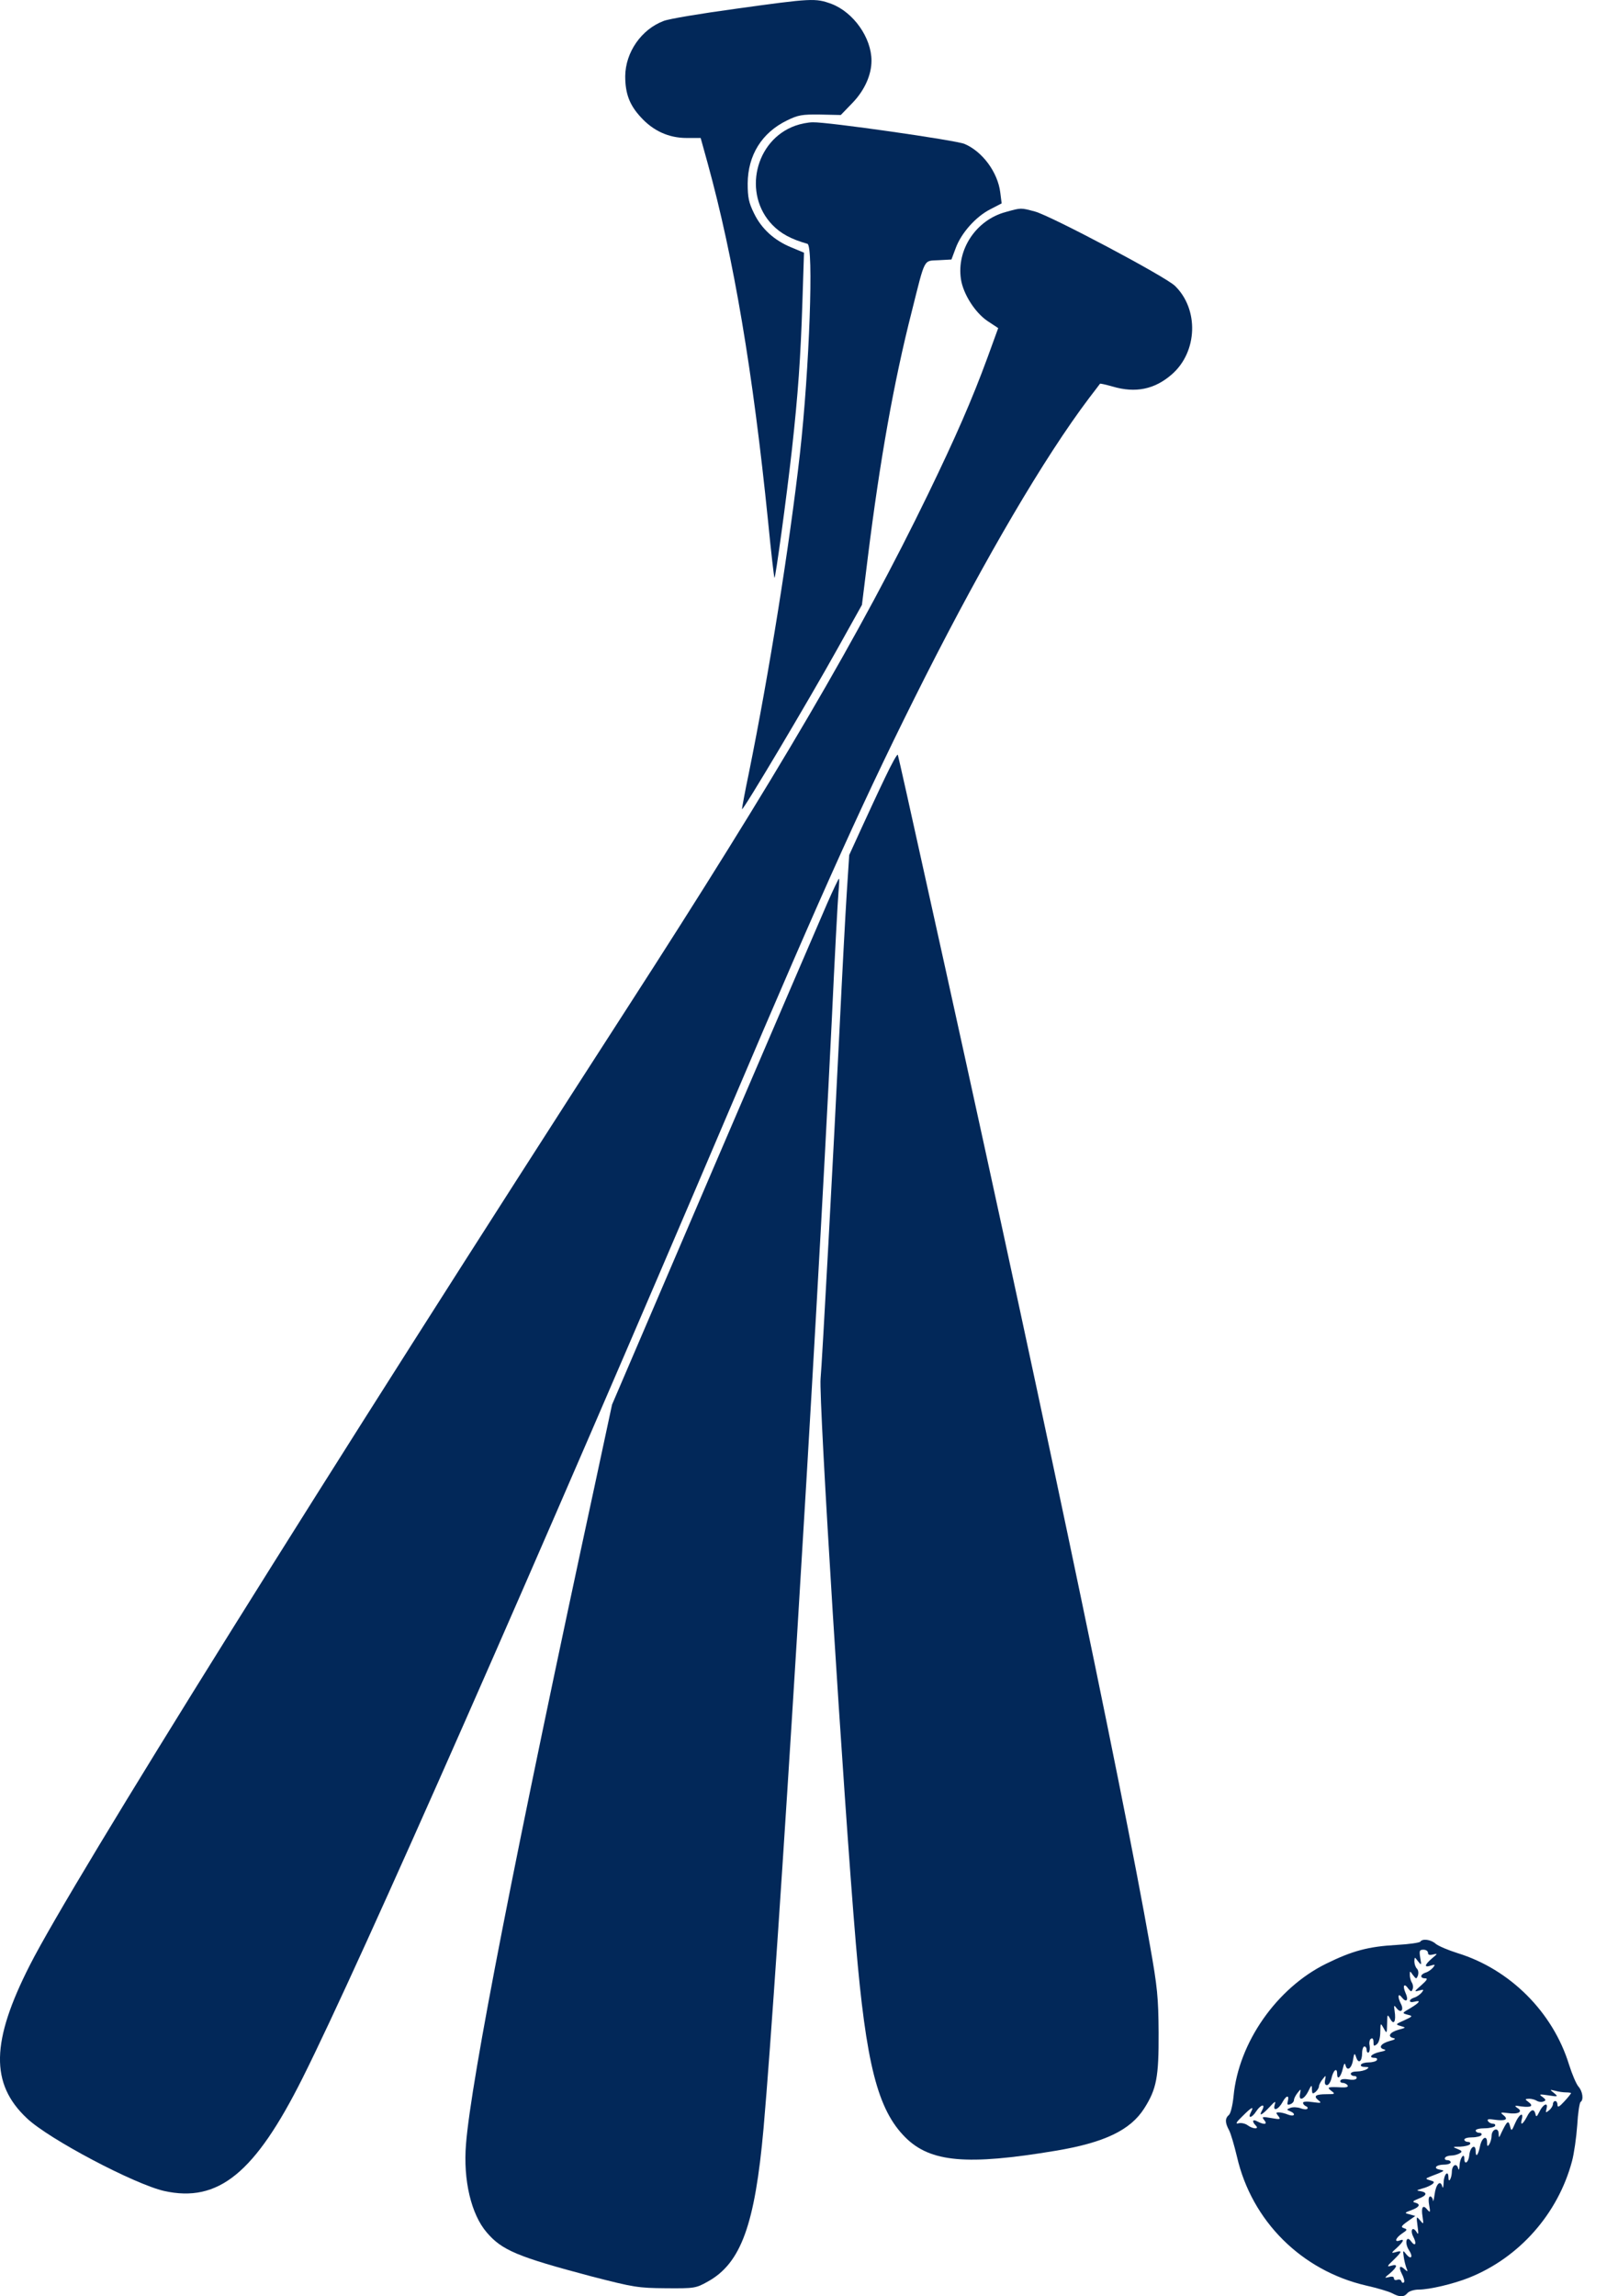 <svg width="49" height="70" viewBox="0 0 49 70" fill="none" xmlns="http://www.w3.org/2000/svg">
<path d="M22.451 0.265C21.385 0.41 20.387 0.576 20.235 0.639C19.556 0.895 19.071 1.594 19.064 2.322C19.064 2.855 19.196 3.201 19.535 3.568C19.916 3.991 20.394 4.206 20.934 4.206H21.364L21.579 4.981C22.375 7.877 22.957 11.326 23.421 15.904C23.511 16.832 23.601 17.601 23.615 17.615C23.643 17.649 23.982 15.184 24.148 13.695C24.335 11.998 24.412 10.91 24.467 9.193L24.515 7.703L24.134 7.544C23.608 7.329 23.22 6.976 22.992 6.505C22.832 6.18 22.798 6.02 22.798 5.591C22.805 4.732 23.227 4.046 23.996 3.672C24.335 3.506 24.453 3.485 25.007 3.492L25.637 3.506L25.998 3.132C26.358 2.758 26.573 2.287 26.573 1.851C26.573 1.151 26.025 0.375 25.354 0.119C24.862 -0.061 24.751 -0.054 22.451 0.265Z" fill="#022859"/>
<path d="M24.253 3.831C23.02 4.268 22.639 5.916 23.553 6.858C23.809 7.121 24.114 7.288 24.62 7.433C24.814 7.489 24.682 11.236 24.391 13.833C24.073 16.631 23.456 20.496 22.833 23.571C22.715 24.132 22.625 24.624 22.625 24.666C22.625 24.77 24.654 21.362 25.548 19.755L26.282 18.439L26.462 16.984C26.829 14.041 27.252 11.651 27.799 9.504C28.221 7.821 28.152 7.96 28.623 7.932L29.011 7.911L29.143 7.558C29.316 7.094 29.759 6.602 30.195 6.38L30.542 6.2L30.5 5.868C30.424 5.251 29.953 4.614 29.406 4.386C29.143 4.275 25.222 3.714 24.786 3.728C24.64 3.728 24.405 3.776 24.253 3.831Z" fill="#022859"/>
<path d="M30.666 6.463C29.765 6.705 29.163 7.605 29.301 8.513C29.37 8.963 29.731 9.531 30.112 9.787L30.437 10.002L30.112 10.895C29.634 12.197 29.142 13.32 28.297 15.065C26.247 19.29 23.691 23.66 19.127 30.725C9.928 44.98 2.22 57.329 0.91 59.906C-0.274 62.233 -0.302 63.521 0.82 64.574C1.492 65.211 4.097 66.582 5.004 66.79C6.659 67.157 7.774 66.243 9.222 63.355C10.995 59.816 16.335 47.702 22.292 33.711C25.152 26.985 26.427 24.166 28.2 20.654C30.049 17.004 31.843 13.943 33.208 12.135C33.381 11.907 33.533 11.713 33.54 11.699C33.547 11.685 33.72 11.726 33.921 11.782C34.621 11.99 35.209 11.872 35.736 11.408C36.518 10.722 36.56 9.427 35.826 8.714C35.535 8.43 32.044 6.58 31.559 6.449C31.116 6.331 31.144 6.331 30.666 6.463Z" fill="#022859"/>
<path d="M26.988 23.703C26.787 24.118 26.462 24.825 26.261 25.261L25.894 26.064L25.818 27.235C25.776 27.886 25.679 29.708 25.603 31.287C25.423 34.999 25.063 41.621 25.021 42.023C24.959 42.632 25.714 54.718 26.095 59.234C26.407 62.926 26.76 64.311 27.605 65.156C28.367 65.918 29.489 66.015 32.183 65.565C33.679 65.316 34.469 64.935 34.891 64.27C35.265 63.681 35.334 63.321 35.328 61.97C35.321 60.897 35.293 60.585 35.064 59.303C34.192 54.337 31.511 41.614 28.235 26.854C27.778 24.776 27.39 23.045 27.376 23.01C27.362 22.968 27.189 23.28 26.988 23.703Z" fill="#022859"/>
<path d="M25.228 27.526C25.048 27.941 23.497 31.543 21.779 35.547L18.662 42.819L18.15 45.209C15.726 56.422 14.361 63.418 14.209 65.364C14.119 66.458 14.368 67.504 14.839 68.051C15.303 68.599 15.788 68.799 18.039 69.395C19.334 69.728 19.452 69.748 20.304 69.755C21.176 69.762 21.218 69.755 21.578 69.554C22.596 68.993 23.019 67.816 23.282 64.879C23.718 59.92 24.868 41.191 25.36 31.148C25.45 29.188 25.547 27.401 25.568 27.18C25.588 26.965 25.595 26.785 25.581 26.785C25.568 26.785 25.408 27.117 25.228 27.526Z" fill="#022859"/>
<path d="M43.306 59.192C43.285 59.22 42.967 59.269 42.593 59.289C41.72 59.338 41.235 59.469 40.432 59.864C38.929 60.605 37.765 62.268 37.613 63.902C37.585 64.179 37.523 64.429 37.474 64.47C37.35 64.574 37.35 64.706 37.474 64.934C37.53 65.038 37.634 65.398 37.717 65.745C38.167 67.705 39.684 69.215 41.651 69.672C41.99 69.748 42.343 69.852 42.447 69.907C42.683 70.032 42.808 70.032 42.918 69.9C42.967 69.845 43.119 69.796 43.258 69.796C43.59 69.796 44.318 69.623 44.788 69.436C46.319 68.827 47.504 67.49 47.933 65.883C47.995 65.655 48.065 65.163 48.092 64.789C48.113 64.415 48.162 64.096 48.196 64.075C48.293 64.013 48.258 63.75 48.127 63.605C48.058 63.521 47.933 63.224 47.843 62.94C47.351 61.34 46.042 60.031 44.442 59.539C44.158 59.449 43.86 59.324 43.777 59.255C43.632 59.123 43.369 59.089 43.306 59.192ZM43.542 59.532C43.542 59.594 43.59 59.608 43.701 59.58C43.84 59.546 43.84 59.553 43.666 59.698C43.431 59.899 43.417 59.989 43.625 59.92C43.763 59.878 43.77 59.885 43.694 59.982C43.639 60.044 43.542 60.114 43.466 60.134C43.299 60.19 43.292 60.308 43.459 60.308C43.542 60.308 43.514 60.363 43.334 60.522C43.119 60.709 43.112 60.723 43.265 60.682C43.417 60.64 43.424 60.647 43.348 60.744C43.292 60.806 43.195 60.876 43.119 60.896C42.946 60.952 42.946 61.069 43.126 61.021C43.341 60.966 43.292 61.042 43.008 61.215C42.745 61.367 42.745 61.367 42.918 61.416C43.085 61.457 43.085 61.464 42.815 61.589C42.544 61.707 42.544 61.714 42.711 61.762C42.877 61.811 42.877 61.811 42.648 61.873C42.378 61.949 42.295 62.081 42.482 62.129C42.572 62.143 42.538 62.178 42.371 62.219C42.101 62.295 42.018 62.427 42.205 62.475C42.281 62.489 42.233 62.524 42.073 62.552C41.817 62.607 41.706 62.732 41.921 62.732C41.976 62.732 42.004 62.76 41.983 62.801C41.963 62.836 41.852 62.87 41.741 62.87C41.63 62.87 41.519 62.898 41.498 62.94C41.478 62.981 41.526 63.009 41.616 63.009C41.741 63.009 41.755 63.023 41.672 63.078C41.616 63.113 41.485 63.147 41.381 63.147C41.27 63.147 41.187 63.175 41.187 63.217C41.187 63.251 41.235 63.286 41.298 63.286C41.353 63.286 41.381 63.321 41.36 63.362C41.332 63.404 41.228 63.41 41.118 63.39C41.007 63.369 40.903 63.376 40.875 63.417C40.854 63.459 40.882 63.494 40.938 63.494C40.993 63.494 41.062 63.528 41.09 63.57C41.118 63.618 41.055 63.639 40.903 63.632C40.487 63.611 40.446 63.625 40.591 63.736C40.723 63.833 40.709 63.84 40.453 63.84C40.113 63.84 40.037 63.895 40.203 64.027C40.307 64.11 40.286 64.117 40.03 64.082C39.85 64.055 39.732 64.062 39.732 64.103C39.732 64.145 39.774 64.186 39.822 64.207C39.864 64.221 39.885 64.255 39.864 64.283C39.843 64.311 39.746 64.304 39.656 64.269C39.566 64.235 39.428 64.228 39.351 64.255C39.227 64.304 39.22 64.311 39.337 64.359C39.525 64.436 39.476 64.54 39.275 64.463C39.178 64.422 39.053 64.394 38.991 64.394C38.901 64.394 38.901 64.408 38.977 64.505C39.06 64.609 39.04 64.616 38.763 64.567C38.486 64.519 38.465 64.526 38.548 64.629C38.659 64.761 38.555 64.782 38.34 64.671C38.195 64.588 38.16 64.664 38.292 64.796C38.409 64.913 38.202 64.907 38.035 64.782C37.966 64.733 37.842 64.706 37.765 64.727C37.661 64.754 37.689 64.699 37.883 64.512C38.167 64.228 38.25 64.186 38.139 64.394C38.035 64.595 38.174 64.567 38.306 64.359C38.444 64.152 38.596 64.117 38.486 64.325C38.375 64.526 38.465 64.491 38.707 64.235C38.88 64.048 38.908 64.034 38.867 64.165C38.804 64.38 38.984 64.311 39.109 64.075C39.22 63.875 39.317 63.854 39.268 64.048C39.241 64.159 39.254 64.179 39.344 64.145C39.407 64.124 39.455 64.062 39.455 64.02C39.455 63.971 39.504 63.875 39.566 63.798C39.67 63.667 39.67 63.674 39.642 63.819C39.587 64.062 39.76 64.013 39.892 63.75C39.989 63.549 40.002 63.542 40.002 63.694C40.009 63.833 40.023 63.84 40.113 63.771C40.169 63.722 40.217 63.646 40.217 63.605C40.217 63.556 40.266 63.459 40.328 63.383C40.432 63.251 40.432 63.258 40.404 63.404C40.383 63.508 40.404 63.563 40.46 63.563C40.508 63.563 40.57 63.473 40.598 63.355C40.654 63.106 40.771 63.009 40.771 63.217C40.771 63.424 40.882 63.327 40.944 63.064C40.979 62.905 41.007 62.87 41.028 62.96C41.076 63.154 41.215 63.057 41.256 62.794C41.291 62.579 41.305 62.572 41.353 62.718C41.422 62.926 41.533 62.843 41.533 62.586C41.533 62.475 41.568 62.385 41.602 62.385C41.644 62.385 41.672 62.434 41.672 62.496C41.672 62.552 41.699 62.586 41.734 62.566C41.762 62.545 41.776 62.455 41.762 62.358C41.741 62.268 41.762 62.171 41.803 62.15C41.852 62.115 41.88 62.157 41.88 62.254C41.88 62.379 41.893 62.385 41.983 62.316C42.046 62.268 42.087 62.108 42.087 61.942C42.094 61.658 42.094 61.658 42.191 61.831C42.288 62.005 42.288 61.998 42.295 61.693C42.302 61.395 42.302 61.388 42.392 61.547C42.503 61.748 42.572 61.617 42.524 61.305C42.496 61.118 42.503 61.111 42.593 61.229C42.724 61.388 42.815 61.263 42.711 61.076C42.607 60.869 42.627 60.737 42.745 60.889C42.884 61.069 42.96 60.972 42.856 60.751C42.759 60.529 42.815 60.439 42.939 60.619C43.022 60.723 43.043 60.723 43.071 60.64C43.099 60.585 43.085 60.495 43.05 60.439C43.015 60.384 42.988 60.28 42.988 60.211C42.988 60.072 42.988 60.072 43.085 60.211C43.182 60.335 43.188 60.335 43.237 60.218C43.258 60.148 43.251 60.058 43.202 60.01C43.161 59.968 43.126 59.871 43.126 59.788C43.133 59.65 43.133 59.65 43.237 59.788C43.341 59.92 43.348 59.913 43.306 59.684C43.272 59.469 43.279 59.435 43.403 59.435C43.479 59.435 43.542 59.476 43.542 59.532ZM47.753 63.785C47.836 63.785 47.905 63.798 47.905 63.805C47.905 63.819 47.815 63.937 47.697 64.062C47.545 64.228 47.49 64.255 47.49 64.165C47.49 64.103 47.462 64.048 47.42 64.048C47.386 64.048 47.351 64.089 47.351 64.145C47.351 64.193 47.296 64.283 47.233 64.332C47.13 64.415 47.123 64.415 47.157 64.276C47.213 64.069 47.046 64.145 46.936 64.38C46.859 64.533 46.839 64.546 46.818 64.442C46.776 64.269 46.672 64.297 46.555 64.533C46.43 64.768 46.347 64.81 46.402 64.602C46.465 64.366 46.319 64.45 46.201 64.72C46.091 64.976 46.084 64.976 46.042 64.81C45.994 64.623 45.952 64.657 45.779 65.017C45.703 65.184 45.703 65.184 45.696 65.038C45.689 64.83 45.481 64.907 45.481 65.114C45.481 65.191 45.447 65.308 45.412 65.364C45.356 65.447 45.343 65.433 45.343 65.308C45.343 65.073 45.183 65.156 45.128 65.426C45.072 65.703 44.996 65.786 44.996 65.578C44.996 65.336 44.823 65.447 44.802 65.696C44.782 65.918 44.65 66.015 44.65 65.807C44.65 65.599 44.511 65.793 44.505 66.008C44.498 66.132 44.484 66.174 44.463 66.105C44.414 65.918 44.269 66.001 44.269 66.216C44.262 66.41 44.165 66.569 44.165 66.382C44.165 66.139 44.027 66.278 44.02 66.52C44.013 66.666 43.999 66.728 43.978 66.659C43.923 66.437 43.784 66.576 43.743 66.894C43.722 67.061 43.694 67.144 43.694 67.075C43.687 67.012 43.646 66.957 43.611 66.957C43.562 66.957 43.549 67.054 43.576 67.213C43.618 67.448 43.611 67.462 43.521 67.359C43.389 67.192 43.327 67.282 43.376 67.573C43.41 67.816 43.41 67.816 43.299 67.684C43.188 67.552 43.182 67.559 43.223 67.857C43.258 68.1 43.251 68.141 43.195 68.044C43.078 67.857 42.988 67.975 43.092 68.183C43.209 68.404 43.154 68.501 43.022 68.321C42.884 68.127 42.821 68.377 42.96 68.591C43.099 68.799 43.029 68.903 42.877 68.716C42.78 68.591 42.773 68.591 42.801 68.792C42.815 68.903 42.856 69.062 42.884 69.138C42.932 69.249 42.925 69.263 42.842 69.187C42.683 69.035 42.634 69.097 42.745 69.319C42.808 69.436 42.835 69.554 42.808 69.575C42.78 69.603 42.745 69.589 42.731 69.54C42.718 69.492 42.655 69.478 42.6 69.499C42.544 69.519 42.503 69.499 42.503 69.45C42.503 69.402 42.447 69.388 42.35 69.416C42.205 69.45 42.205 69.443 42.385 69.298C42.614 69.097 42.627 69.007 42.42 69.069C42.281 69.111 42.288 69.083 42.489 68.896C42.752 68.64 42.766 68.591 42.558 68.654C42.413 68.695 42.413 68.681 42.593 68.522C42.801 68.328 42.835 68.238 42.676 68.3C42.503 68.363 42.558 68.217 42.752 68.086C42.911 67.982 42.918 67.961 42.815 67.926C42.704 67.892 42.724 67.857 42.918 67.719L43.154 67.552L42.988 67.504C42.815 67.462 42.815 67.456 43.043 67.372C43.285 67.282 43.327 67.192 43.147 67.144C43.057 67.123 43.078 67.095 43.251 67.026C43.507 66.929 43.535 66.839 43.32 66.797C43.175 66.777 43.182 66.77 43.369 66.714C43.486 66.687 43.618 66.624 43.673 66.583C43.749 66.52 43.736 66.5 43.604 66.465C43.479 66.43 43.466 66.41 43.542 66.382C43.597 66.354 43.743 66.299 43.853 66.257C44.047 66.174 44.054 66.167 43.902 66.139C43.687 66.105 43.784 65.987 44.033 65.987C44.144 65.987 44.234 65.953 44.234 65.918C44.234 65.876 44.186 65.849 44.124 65.849C44.068 65.849 44.041 65.814 44.061 65.779C44.082 65.738 44.172 65.71 44.255 65.71C44.338 65.71 44.456 65.675 44.511 65.641C44.595 65.592 44.581 65.565 44.442 65.509C44.283 65.447 44.283 65.44 44.525 65.44C44.664 65.433 44.802 65.398 44.823 65.364C44.844 65.322 44.816 65.294 44.761 65.294C44.698 65.294 44.65 65.26 44.65 65.225C44.65 65.184 44.754 65.156 44.886 65.156C45.017 65.156 45.149 65.121 45.169 65.087C45.19 65.045 45.163 65.017 45.107 65.017C45.045 65.017 44.996 64.983 44.996 64.948C44.996 64.907 45.121 64.879 45.266 64.879C45.419 64.879 45.564 64.844 45.585 64.81C45.606 64.768 45.578 64.74 45.523 64.74C45.467 64.74 45.398 64.706 45.37 64.657C45.336 64.602 45.391 64.588 45.557 64.616C45.89 64.664 46.008 64.616 45.848 64.484C45.737 64.394 45.744 64.387 45.973 64.415C46.291 64.463 46.451 64.373 46.271 64.262C46.16 64.186 46.181 64.179 46.395 64.214C46.693 64.249 46.769 64.2 46.603 64.075C46.492 63.992 46.492 63.985 46.624 63.978C46.7 63.978 46.804 64.006 46.859 64.041C46.915 64.075 47.005 64.089 47.06 64.062C47.143 64.034 47.143 64.006 47.033 63.923C46.915 63.84 46.936 63.833 47.213 63.875C47.511 63.923 47.517 63.916 47.386 63.805C47.247 63.694 47.247 63.694 47.42 63.736C47.517 63.764 47.663 63.785 47.753 63.785Z" fill="#022859"/>
</svg>
